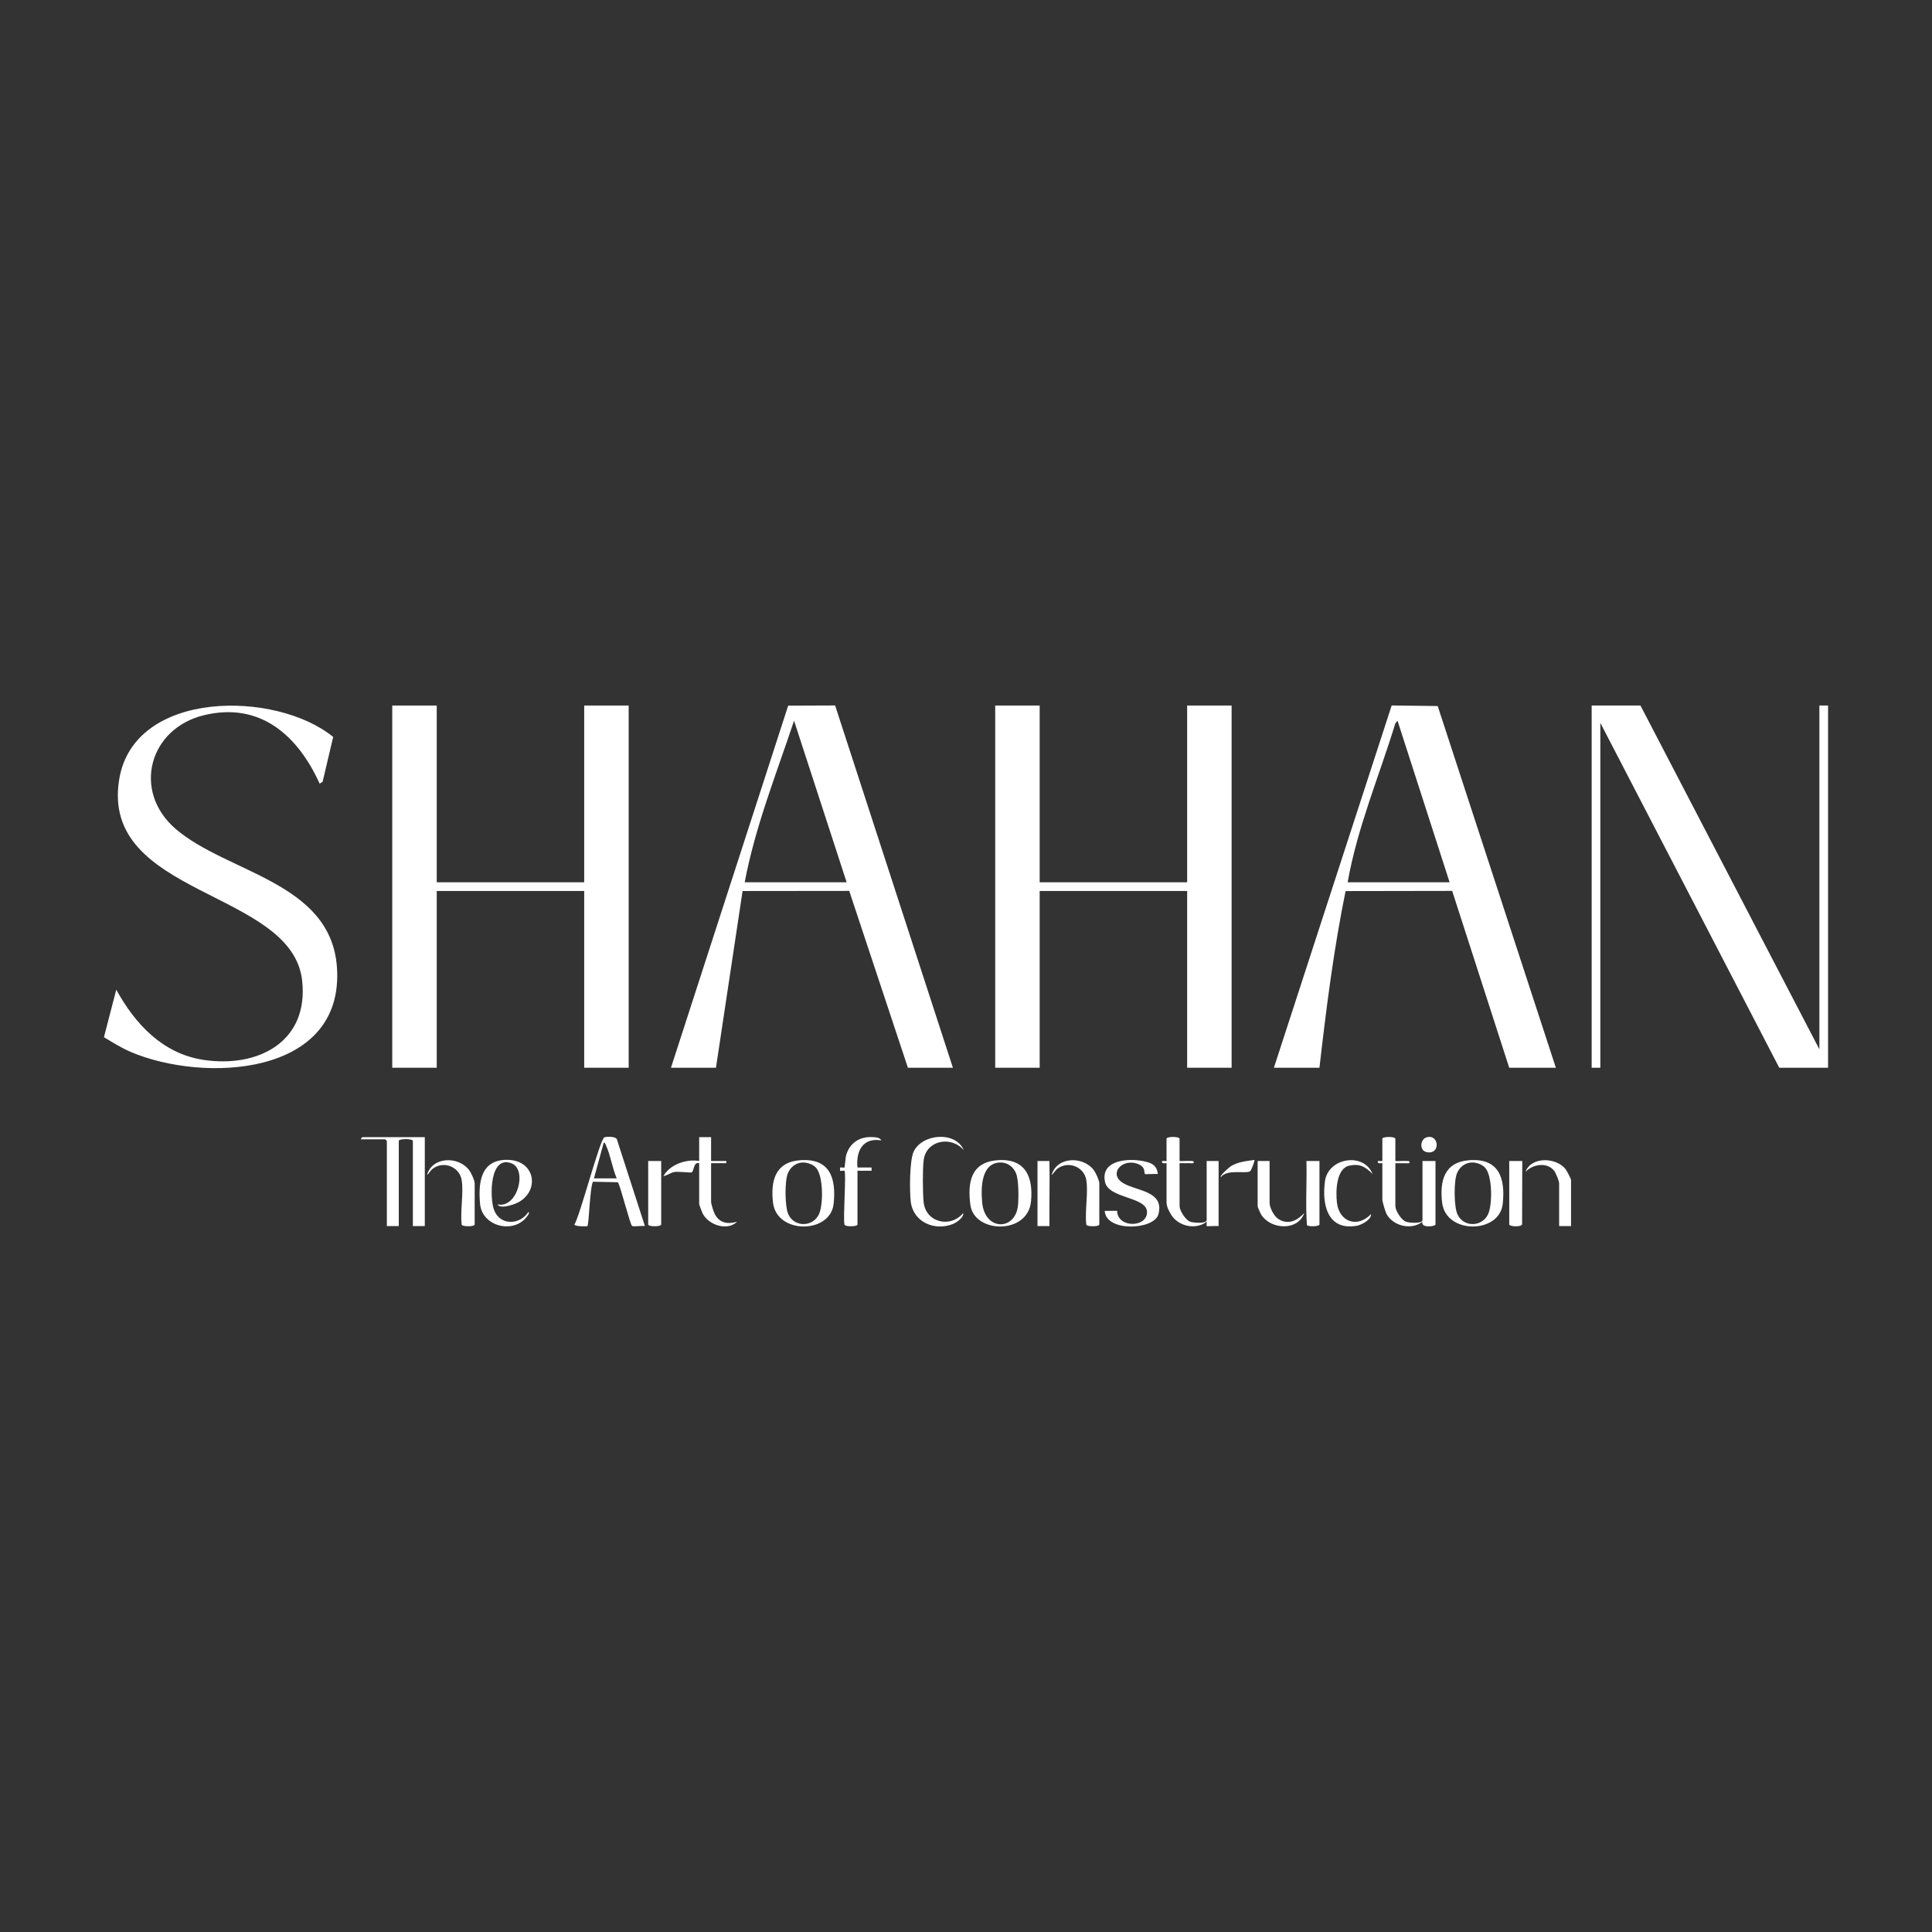 <?xml version="1.0" encoding="UTF-8"?>
<svg id="Layer_1" xmlns="http://www.w3.org/2000/svg" version="1.1" viewBox="0 0 1000 1000" fill="#fff">
  <rect x="0" y="0" width="1000" height="1000" fill="#333333" stroke="none"/>
  <!-- Generator: Adobe Illustrator 29.1.0, SVG Export Plug-In . SVG Version: 2.1.0 Build 142)  -->
  <path d="M813.17,610.75v23.86h-6.17v-22.17c0-1.18-1.73-5.35-2.56-6.42-3.62-4.7-11.2-3.44-14.84.53,3.02-8.12,15.93-7.5,20.76-1.4.56.7,2.81,5.06,2.81,5.61Z"/>
  <path d="M787.92,600.93l-.08,32.76c-.5,1.6-6.66,1.14-6.66.08v-32.84h6.74Z"/>
  <path d="M760.3,600.54c-12.8,1.03-15.15,10.77-13.86,21.94,1.9,16.46,29.69,16.26,31.37.63,1.45-13.4-1.99-23.82-17.52-22.57ZM770.24,628.44c-3.04,6.67-12.65,6.97-15.85.12-1.87-4-1.94-17.25-.26-21.29,1.33-3.2,4.21-5.5,7.78-5.57,2.33-.04,5.4,1.04,6.93,2.87,3.64,4.34,3.68,18.89,1.41,23.87Z"/>
  <path d="M738.37,596.33c-3.83-.84-3.31-6.65,0-7.64,6.61-1.98,7.4,9.26,0,7.64Z"/>
  <path d="M743.01,600.93v32.84c0,1.07-7.78,2.04-6.74-1.4-5.64,4.43-14.81,2.37-18.44-3.73-.7-1.18-2.33-6.58-2.33-7.78v-18.8c0-.15-2.99.69-2.25-1.12.38-.1,2.25.11,2.25,0v-11.51c0-1.25,6.74-1.25,6.74,0v11.51c1.16.19,7.11-.38,7.3.29.37,1.3-1.2.81-1.96.84-1.77.07-3.57-.05-5.34,0v22.17c0,2.32,3.02,7.14,5.39,8.08,1.64.65,8.64,1.2,8.64-.79v-30.59h6.74Z"/>
  <path d="M691.99,622.48c1.16,10.07,10.68,13.28,17.62,5.96.35,2.75-4.83,5.59-7.43,6.04-15.17,2.58-18.01-11.18-16.38-23.11,1.67-12.21,20.14-15.11,24.64-3.7-3.61-3.67-6.49-5.48-11.93-4.36-7.05,1.44-7.16,13.66-6.52,19.17Z"/>
  <path d="M682.95,600.93v32.84c0,1.09-5.8,1.3-6.49.31-.79-11,.04-22.1-.25-33.15h6.74Z"/>
  <path d="M675.09,627.87c-3.28,9.35-17.09,8.59-22.13,1.08-.54-.81-2-4.01-2-4.73v-23.29h6.17v21.61c0,2.58,2.26,6.93,4.52,8.39,5.05,3.28,9.81.86,13.44-3.06Z"/>
  <path d="M647.04,606.27c-2.32,1.4-12.05-1.32-15.16,3.08-.72-.77,4.36-5.19,5.22-5.72,3.65-2.29,8.04-2.64,12.17-3.26.35.35-1.64,5.54-2.23,5.9Z"/>
  <path d="M630.75,600.93v33.68c-1-.17-5.96.23-6.18,0-.16-.17.11-1.71,0-2.25-5.62,4.42-14.81,2.39-18.44-3.73-2.32-3.92-2.39-5.27-2.33-7.78v-18.8c0-.15-2.99.69-2.25-1.12.38-.1,2.25.11,2.25,0v-11.51c0-1.25,6.74-1.25,6.74,0v11.51c1.16.19,7.11-.38,7.3.29.37,1.3-1.2.81-1.96.84-1.77.07-3.57-.05-5.34,0v22.17c0,2.32,3.02,7.14,5.39,8.08,1.64.65,8.64,1.2,8.64-.79v-30.59h6.17Z"/>
  <path d="M599.61,628.45c-2.16,8.26-27.23,9.38-27.8-1.7l6.41-.04c.12,9.18,16,8.76,15.46.35-.49-7.71-19.94-6.64-21.74-15.32-2.39-11.52,12.27-12.36,20.2-10.66,4.08.87,6.59,2.02,7.17,6.58-1.09-.19-6.41.28-6.71-.02-.64-.64.76-3.65-3.95-5.3-8.02-2.8-15.09,5.34-7.26,10.06,6.84,4.12,21.37,4,18.22,16.05Z"/>
  <path d="M569,612.44v21.33c0,1.25-6.74,1.25-6.74,0-.81-6.95,1.1-16.39,0-23.01-1.13-6.85-9.32-10.06-14.87-5.89-1.33,1-1.92,2.41-3.09,3.36,2.67-9.65,16.33-9.97,21.89-2.52.97,1.31,2.81,5.26,2.81,6.74Z"/>
  <path d="M543.19,634.61h-6.18v-33.68h6.18c.22,11.2-.13,22.44,0,33.68Z"/>
  <path d="M516.13,600.54c-13.58,1.1-15.4,11.41-13.87,23.08,1.96,14.91,29.67,15.53,31.38-1.64,1.29-12.93-2.97-22.62-17.51-21.44ZM526.93,623.69c-1.23,13.5-17.16,13.52-18.54-1.16-.69-7.35-.74-20.61,9.34-20.83,3.72-.08,6.76,2.22,8.16,5.57,1.42,3.4,1.39,12.54,1.04,16.41Z"/>
  <path d="M498.56,627.88c.33,2.3-3.33,4.87-5.5,5.72-9.4,3.68-20.43-1.08-21.66-11.68-.63-5.42-.66-21.25,1.52-25.86,4.4-9.3,21.75-10.75,25.92-.74-6.43-7.6-19.58-5.21-20.77,5.33-.57,5.04-.48,16.22-.02,21.35.97,10.83,13.98,13.84,20.51,5.87Z"/>
  <path d="M443.83,604.3h7.3v1.68h-7.3v27.79c0,1.25-6.74,1.25-6.74,0-.77-3.4,1.02-26.84,0-27.78-.19-.18-2.05.19-2.25,0-.06-.06-.06-1.62,0-1.68.2-.2,2.06.2,2.25,0,.24-.24.47-5.09.95-6.63,1.93-6.2,6.93-9.41,13.38-9.12,1.55.07,3.95.09,4.75,1.7-9.61-1.58-13.16,5.5-12.35,14.04Z"/>
  <path d="M413.97,600.54c-12.8,1.03-15.15,10.77-13.86,21.94,1.9,16.46,29.69,16.26,31.37.63,1.45-13.4-1.99-23.82-17.52-22.57ZM423.91,628.44c-3.04,6.67-12.65,6.97-15.85.12-1.87-4-1.94-17.25-.26-21.29,1.33-3.2,4.21-5.5,7.78-5.57,2.33-.04,5.4,1.04,6.93,2.87,3.64,4.34,3.68,18.89,1.41,23.87Z"/>
  <path d="M381.53,632.37c-5.12,4.96-14.75,1.75-17.86-4.32-.38-.75-1.78-4.45-1.78-4.95v-21.05c-2.99-.79-2.55,4.01-3.9,4.79-.37.22-6.86-.5-8.68-.25-2.23.31-3.83,1.79-5.94,2.19,3.32-6.12,12-8.99,18.52-7.85v-12.35h6.17v12.35h7.86v1.12h-7.86v19.93c0,1.16,1.29,5.27,1.94,6.48,2.52,4.7,6.66,5.25,11.53,3.91Z"/>
  <path d="M342.24,600.93v32.84c0,1.25-6.74,1.25-6.74,0v-32.84h6.74Z"/>
  <path d="M319.35,589.86c-.45-1.77-5.31-1.6-6.51-1.2-2.26.76-12.55,40.28-15.49,45.12.09,1.11,6.47,1.08,6.7.83.8-.84,1.26-20.04,2.87-22.95l12.92.27c1.51,2.65,6.31,21.96,7.31,22.6.83.53,5.27-.22,6.65.08l-14.46-44.75ZM307.43,609.91l5.06-18.52c.8.06.88.83,1.14,1.38,2.38,5.18,3.29,11.85,5.59,17.14h-11.79Z"/>
  <path d="M272.87,629.51c-6.8,9.48-23.34,5.42-24.39-6.38-.96-10.75.15-22.75,13.78-22.8,16.08-.06,17.45,18.48,3.4,23.09-1.98.65-6.85,2.16-8.17-.02,10.46,2.18,15.46-17.94,7.43-21.19-11.59-4.7-11.5,17.56-9.27,23.87,2.96,8.37,13.43,8.13,17.84,1.25.81.5-.26,1.7-.61,2.19Z"/>
  <path d="M245.69,612.44v21.33c0,1.25-6.74,1.25-6.74,0-.81-6.95,1.1-16.39,0-23.01-1.13-6.85-9.32-10.06-14.87-5.89-1.33,1-1.92,2.41-3.09,3.36,2.67-9.65,16.33-9.97,21.89-2.52.97,1.31,2.81,5.26,2.81,6.74Z"/>
  <path d="M213.7,634.61v-44.06c0-1.26-7.3-1.26-7.3,0v44.06h-6.17v-44.06c0-.06-.78-.84-.84-.84h-12.63c-.04-.36.74-1.12.84-1.12h32.28v46.03s-6.17,0-6.17,0Z"/>
  <polygon points="946.2 365.18 946.2 552.66 920.94 552.66 828.33 374.16 828.33 552.66 823.84 552.66 823.84 365.18 849.1 365.18 941.71 543.12 941.71 365.18 946.2 365.18"/>
  <path d="M744.15,365.44l-23.82-.29-60.96,187.51h23.57c3.52-30.62,7.37-61.25,13.53-91.44l55.17-.09,29.53,91.53h24.14l-61.16-187.22ZM697.54,456.67c5-28.33,16.31-54.88,24.68-82.25l1.14-1.38,26.95,83.63h-52.76Z"/>
  <polygon points="637.48 365.18 637.48 552.66 614.47 552.66 614.47 461.17 538.13 461.17 538.13 552.66 515.12 552.66 515.12 365.18 538.13 365.18 538.13 456.67 614.47 456.67 614.47 365.18 637.48 365.18"/>
  <path d="M432.26,365.15l-24.3.09-60.67,187.42h23.29l13.78-91.47,55.2-.06,30.37,91.53h23.29l-60.96-187.51ZM385.46,456.67c5.42-28.77,16.35-56.01,25.54-83.64l27.22,83.64h-52.76Z"/>
  <polygon points="325.4 365.18 325.4 552.66 302.38 552.66 302.38 461.17 226.05 461.17 226.05 552.66 203.03 552.66 203.03 365.18 226.05 365.18 226.05 456.67 302.38 456.67 302.38 365.18 325.4 365.18"/>
  <path d="M67.38,544.34c-4.76-2.05-9.15-4.84-13.58-7.49l6.38-24.59c9.77,17.79,24.03,33.11,45.06,36.32,28.21,4.3,54.67-9.26,51.15-41.04-5.24-47.21-104.87-43.28-94.66-104.32,7.76-46.44,81.16-45.93,110.72-21.78l-5.46,23.2-1.54.97c-11.29-24.9-30.77-42.46-59.86-35.43-28.46,6.87-37.23,39.28-14.81,58.74,26.52,23.02,80.59,27.43,83.63,71.85,3.87,56.47-69.11,59.91-107.02,43.59Z"/>
</svg>
